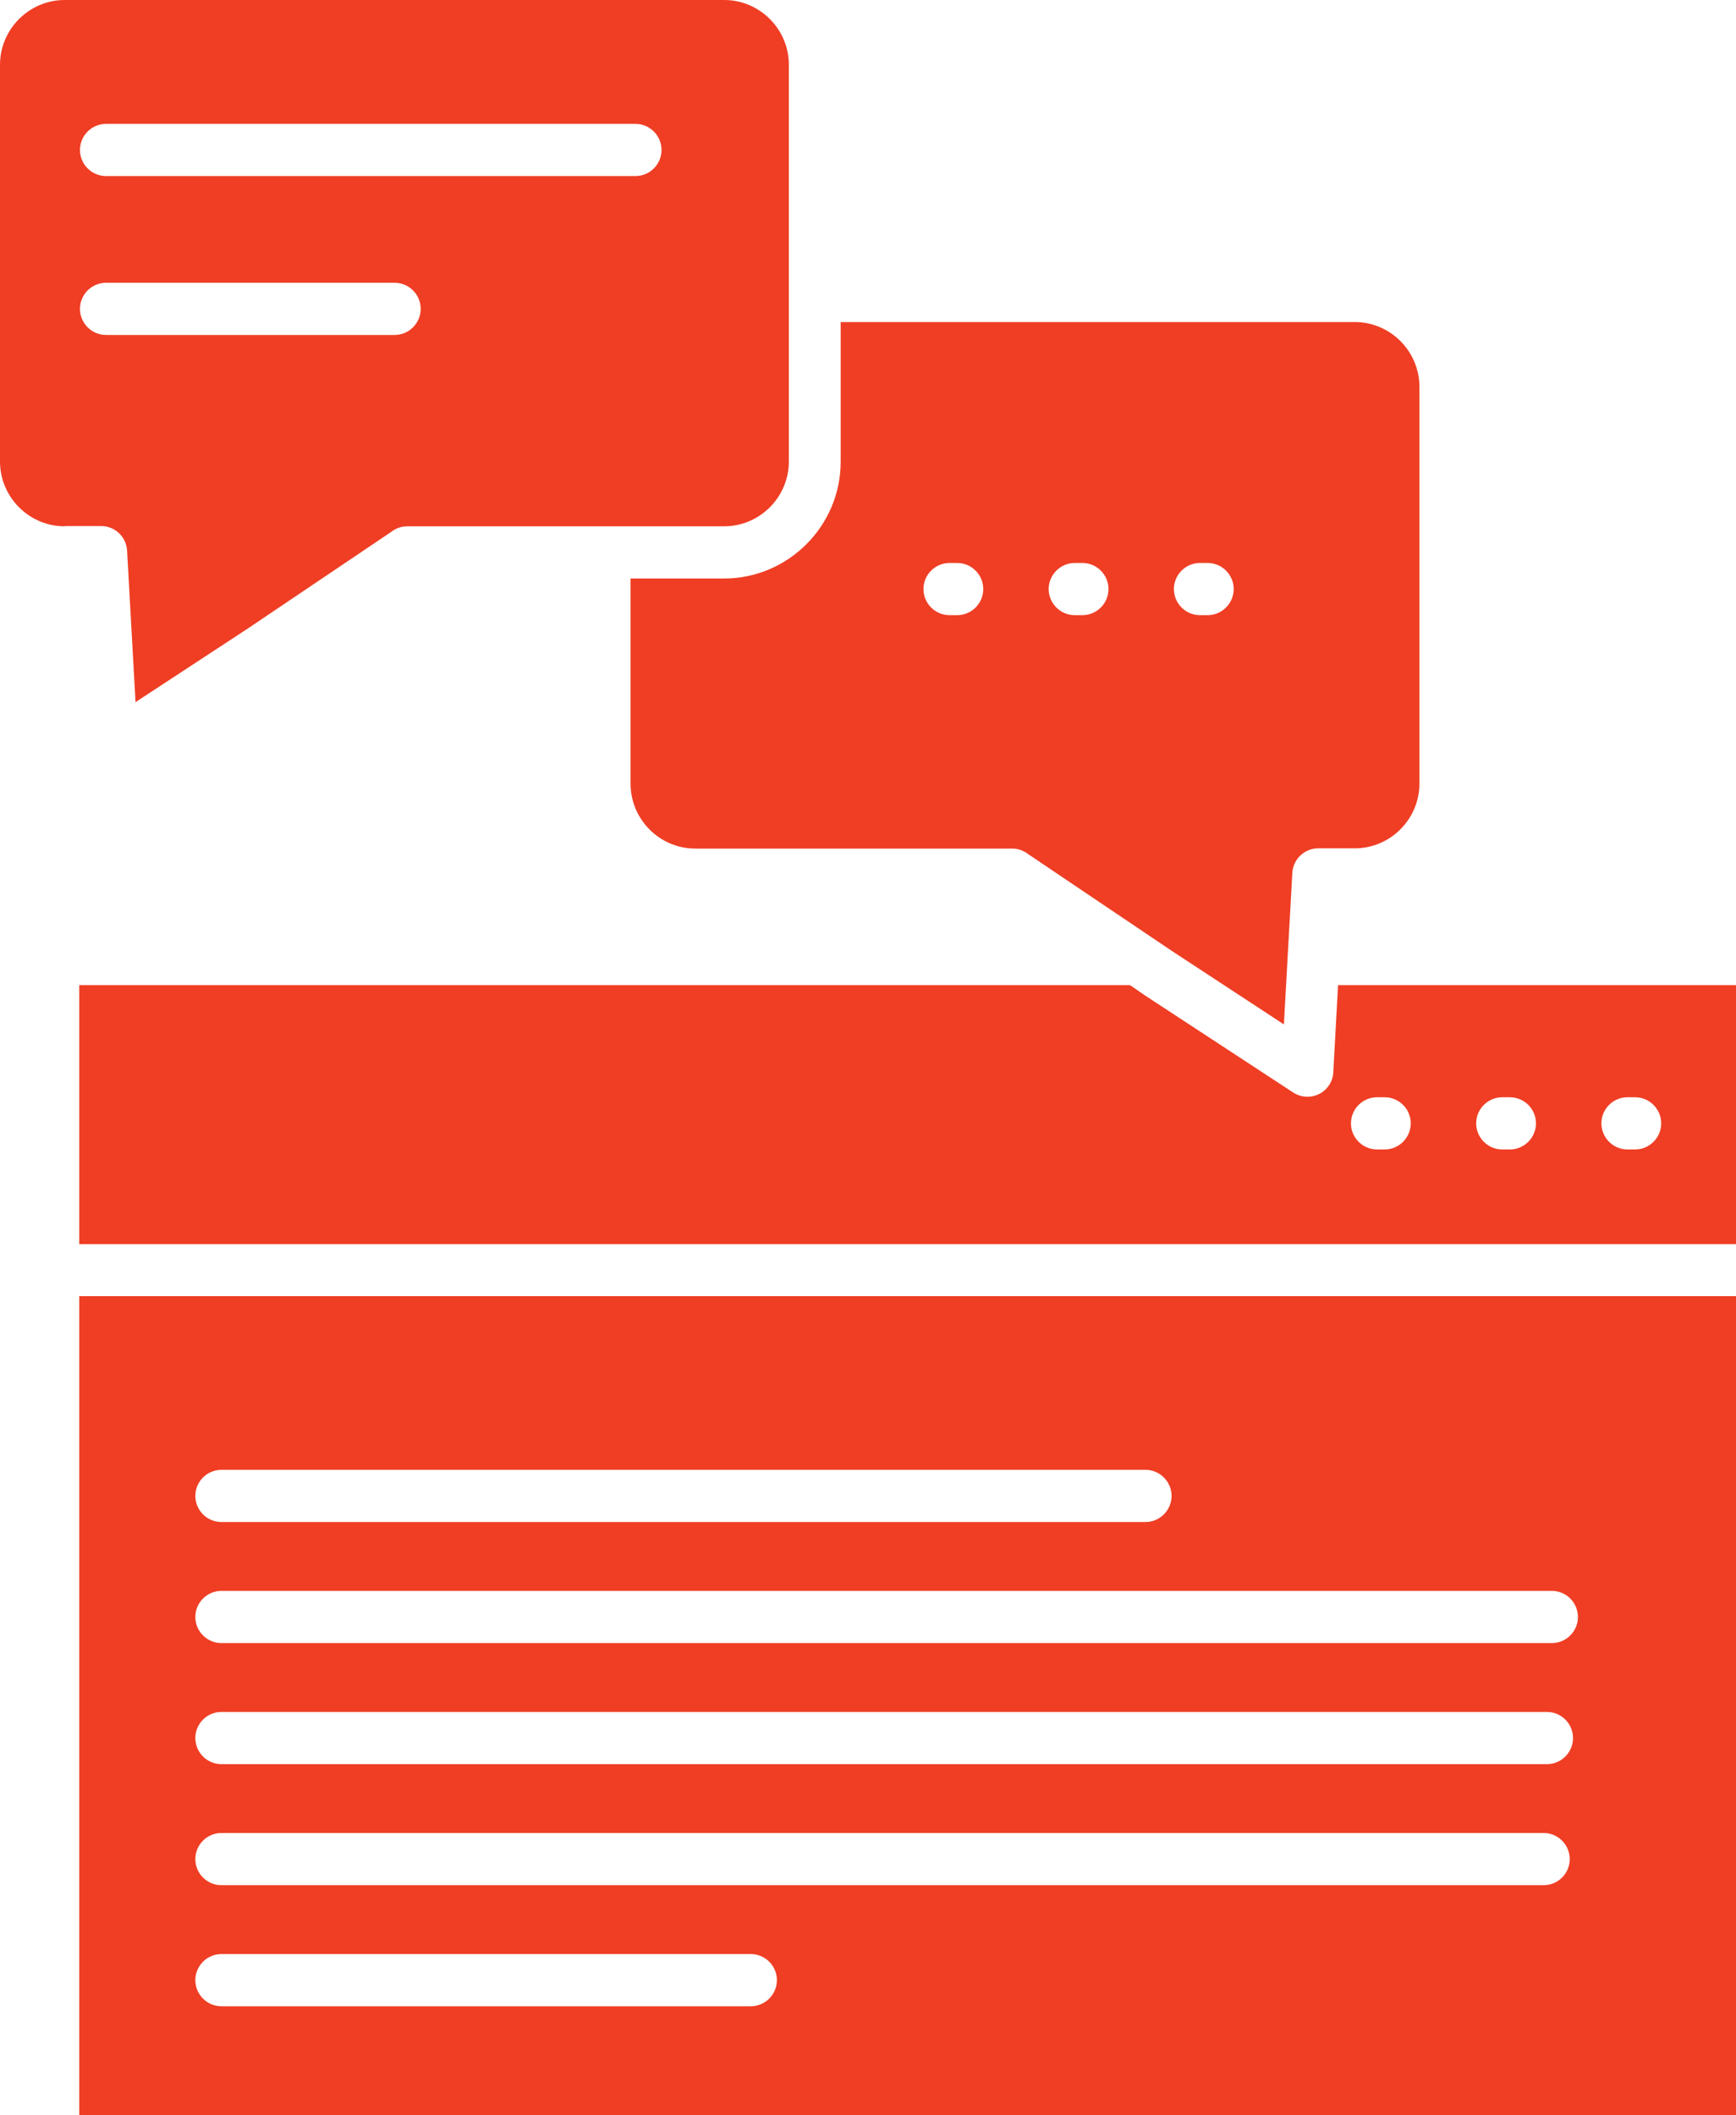 <svg width="110" height="134" viewBox="0 0 110 134" fill="none" xmlns="http://www.w3.org/2000/svg">
<path id="conversational icon" fill-rule="evenodd" clip-rule="evenodd" d="M4.101 33.325H6.419C7.281 33.325 8.009 34.01 8.053 34.889L8.588 44.478L15.632 39.862L24.785 33.697C25.067 33.474 25.424 33.34 25.81 33.34H45.884C47.013 33.34 48.039 32.878 48.782 32.134C49.525 31.389 49.985 30.362 49.985 29.23V4.11C49.985 2.978 49.525 1.951 48.782 1.206C48.039 0.462 47.013 0 45.884 0H4.101C2.972 0 1.947 0.462 1.204 1.206C0.461 1.951 0 2.978 0 4.11V29.23C0 30.362 0.461 31.389 1.204 32.134C1.947 32.878 2.972 33.34 4.101 33.34V33.325ZM53.269 20.4H85.84C86.969 20.4 87.994 20.862 88.737 21.606C89.48 22.351 89.941 23.378 89.941 24.51V49.63C89.941 50.762 89.48 51.789 88.737 52.534C87.994 53.278 86.969 53.74 85.84 53.74H83.522C82.66 53.74 81.932 54.425 81.887 55.303L81.352 64.893L74.309 60.277L65.156 54.112C64.874 53.889 64.517 53.755 64.131 53.755H44.056C42.927 53.755 41.902 53.293 41.159 52.549C40.416 51.804 39.955 50.777 39.955 49.645V36.646H45.884C47.92 36.646 49.762 35.812 51.1 34.472C52.437 33.132 53.269 31.285 53.269 29.245V20.43V20.4ZM110 82.106H5.022V134H110V82.106ZM5.022 78.816H110V62.406H84.784L84.487 67.841C84.487 68.154 84.398 68.467 84.22 68.735C83.73 69.494 82.704 69.703 81.947 69.211L72.511 63.032L71.605 62.406H5.022V78.816ZM87.251 72.815C86.345 72.815 85.602 72.07 85.602 71.162C85.602 70.254 86.345 69.509 87.251 69.509H87.742C88.648 69.509 89.391 70.254 89.391 71.162C89.391 72.07 88.648 72.815 87.742 72.815H87.251ZM95.186 72.815C94.279 72.815 93.536 72.07 93.536 71.162C93.536 70.254 94.279 69.509 95.186 69.509H95.676C96.582 69.509 97.325 70.254 97.325 71.162C97.325 72.07 96.582 72.815 95.676 72.815H95.186ZM103.12 72.815C102.214 72.815 101.471 72.07 101.471 71.162C101.471 70.254 102.214 69.509 103.12 69.509H103.611C104.517 69.509 105.26 70.254 105.26 71.162C105.26 72.07 104.517 72.815 103.611 72.815H103.12ZM14.027 96.416C13.12 96.416 12.377 95.672 12.377 94.763C12.377 93.855 13.12 93.111 14.027 93.111H72.585C73.492 93.111 74.235 93.855 74.235 94.763C74.235 95.672 73.492 96.416 72.585 96.416H14.027ZM14.027 104.085C13.12 104.085 12.377 103.34 12.377 102.432C12.377 101.524 13.12 100.779 14.027 100.779H98.336C99.242 100.779 99.985 101.524 99.985 102.432C99.985 103.34 99.242 104.085 98.336 104.085H14.027ZM14.027 111.754C13.12 111.754 12.377 111.009 12.377 110.101C12.377 109.192 13.12 108.448 14.027 108.448H98.024C98.93 108.448 99.673 109.192 99.673 110.101C99.673 111.009 98.93 111.754 98.024 111.754H14.027ZM14.027 119.422C13.12 119.422 12.377 118.678 12.377 117.769C12.377 116.861 13.12 116.116 14.027 116.116H97.816C98.722 116.116 99.465 116.861 99.465 117.769C99.465 118.678 98.722 119.422 97.816 119.422H14.027ZM14.027 127.091C13.12 127.091 12.377 126.346 12.377 125.438C12.377 124.53 13.12 123.785 14.027 123.785H47.578C48.484 123.785 49.227 124.53 49.227 125.438C49.227 126.346 48.484 127.091 47.578 127.091H14.027ZM6.716 11.153C5.81 11.153 5.067 10.409 5.067 9.5C5.067 8.592 5.81 7.847 6.716 7.847H40.267C41.174 7.847 41.917 8.592 41.917 9.5C41.917 10.409 41.174 11.153 40.267 11.153H6.716ZM6.716 21.219C5.81 21.219 5.067 20.474 5.067 19.566C5.067 18.658 5.81 17.913 6.716 17.913H25.007C25.914 17.913 26.657 18.658 26.657 19.566C26.657 20.474 25.914 21.219 25.007 21.219H6.716ZM60.163 38.969H60.654C61.56 38.969 62.303 38.224 62.303 37.316C62.303 36.407 61.56 35.663 60.654 35.663H60.163C59.257 35.663 58.514 36.407 58.514 37.316C58.514 38.224 59.257 38.969 60.163 38.969ZM68.098 38.969H68.588C69.495 38.969 70.238 38.224 70.238 37.316C70.238 36.407 69.495 35.663 68.588 35.663H68.098C67.192 35.663 66.449 36.407 66.449 37.316C66.449 38.224 67.192 38.969 68.098 38.969ZM76.033 38.969H76.523C77.429 38.969 78.172 38.224 78.172 37.316C78.172 36.407 77.429 35.663 76.523 35.663H76.033C75.126 35.663 74.383 36.407 74.383 37.316C74.383 38.224 75.126 38.969 76.033 38.969Z" fill="#EF3E24"/>
</svg>
